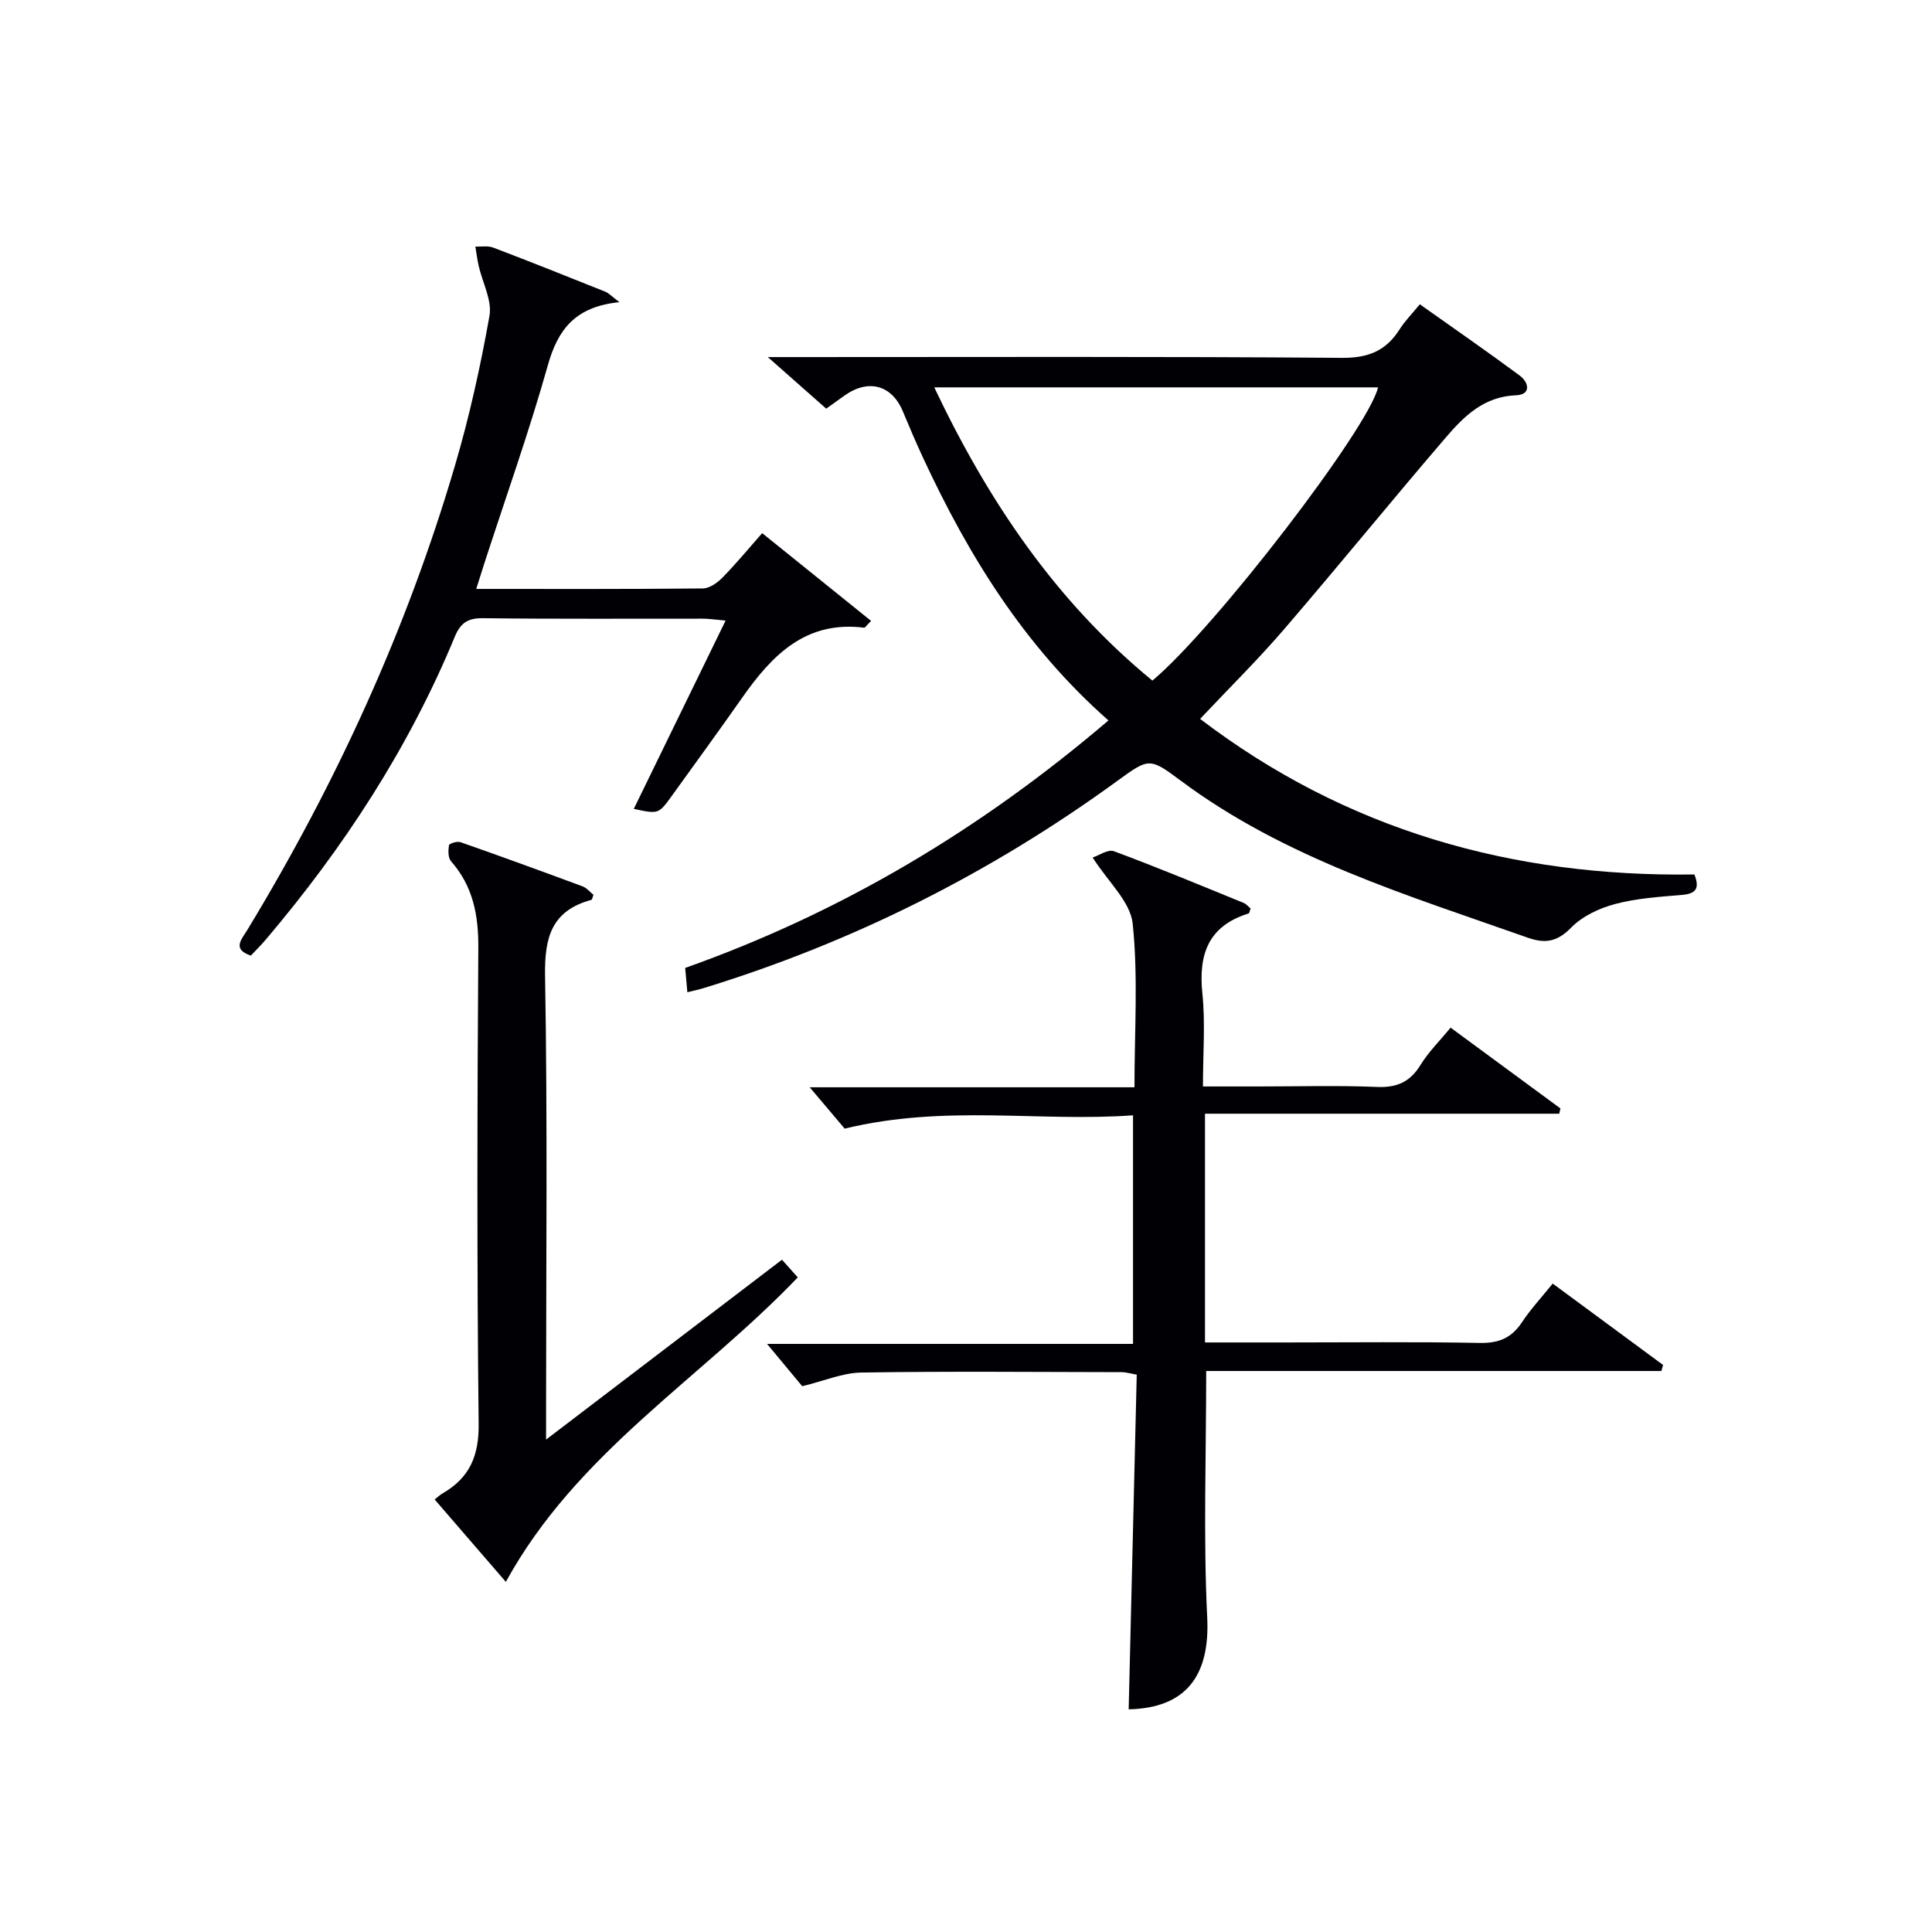 <svg enable-background="new 0 0 400 400" viewBox="0 0 400 400" xmlns="http://www.w3.org/2000/svg"><g fill="#010105"><path d="m229.49 149.16c-17.47-15.42-28.99-34.17-38.38-54.38-1.47-3.16-2.84-6.38-4.18-9.6-2.27-5.46-7.1-6.8-12.06-3.3-1.2.85-2.39 1.71-3.81 2.73-3.74-3.31-7.32-6.47-12.09-10.68h6.45c37.48 0 74.96-.14 112.44.16 5.49.04 9.12-1.49 11.93-5.93 1.05-1.66 2.48-3.09 4.17-5.16 6.99 4.96 13.91 9.74 20.67 14.75 1.94 1.44 2.41 3.97-.76 4.09-6.61.25-10.73 4.3-14.5 8.7-11.27 13.13-22.18 26.56-33.46 39.68-5.41 6.3-11.35 12.15-17.44 18.62 30.22 23.03 64.61 32.76 102.34 32.21 1.17 3 .23 4-2.64 4.24-4.62.39-9.32.69-13.76 1.87-3.26.87-6.76 2.49-9.07 4.85-2.9 2.96-5.35 3.43-9.09 2.11-24.88-8.79-50.25-16.42-71.83-32.52-6.44-4.8-6.55-4.68-13.15.12-26.17 19.04-54.69 33.37-85.63 42.87-.94.29-1.91.49-3.33.84-.16-1.77-.3-3.31-.45-5.03 32.35-11.48 61.15-28.63 87.63-51.24zm-36.06-68.96c11.21 23.63 25.22 44.34 45.16 60.71 12.94-10.8 44.8-52.3 46.72-60.71-30.32 0-60.62 0-91.88 0z"/><path d="m233.68 353.9c.56-23.3 1.11-46.2 1.67-69.29-1.5-.27-2.28-.52-3.05-.52-17.99-.03-35.99-.2-53.98.08-3.84.06-7.65 1.72-12.23 2.83-2.09-2.52-4.74-5.7-7.28-8.76h75.77c0-15.9 0-31.14 0-47.33-19.28 1.43-38.81-2.31-59.7 2.76-1.56-1.84-4.31-5.1-7.24-8.56h67.24c0-11.73.78-22.91-.37-33.89-.48-4.54-5.09-8.64-8.29-13.68 1.23-.39 3.16-1.76 4.41-1.3 9.03 3.35 17.93 7.06 26.85 10.7.56.23 1 .79 1.45 1.16-.2.49-.25.97-.44 1.03-8.32 2.58-10.39 8.44-9.55 16.57.63 6.09.12 12.29.12 19.24h11.51c8.16 0 16.34-.24 24.49.1 4.14.18 6.87-1.02 9.04-4.55 1.63-2.66 3.93-4.92 6.23-7.73 7.67 5.64 15.21 11.19 22.74 16.73-.08.36-.16.72-.25 1.09-24.31 0-48.61 0-73.34 0v47.36h16.91c13.33 0 26.66-.16 39.98.1 3.92.07 6.57-1.01 8.72-4.26 1.82-2.75 4.1-5.2 6.38-8.03 7.74 5.71 15.29 11.28 22.85 16.85-.12.42-.23.83-.35 1.25-31.46 0-62.93 0-94.24 0 0 17.53-.61 34.32.21 51.04.59 12.01-4.35 18.74-16.26 19.01z"/><path d="m128.25 62.56c-9.15.92-12.74 5.64-14.82 13.05-3.91 13.88-8.77 27.5-13.22 41.23-.5 1.55-.98 3.1-1.61 5.09 15.96 0 31.43.06 46.9-.1 1.38-.01 3.02-1.16 4.07-2.24 2.78-2.82 5.3-5.89 8.23-9.21 7.65 6.16 15.06 12.13 22.55 18.17-1.02 1.02-1.25 1.43-1.43 1.41-12.08-1.53-19.08 5.68-25.25 14.48-4.77 6.81-9.68 13.52-14.53 20.27-2.78 3.86-2.78 3.86-7.92 2.76 6.24-12.8 12.46-25.55 19.01-38.99-2.29-.2-3.51-.39-4.74-.39-15.16-.02-30.31.09-45.47-.1-3.16-.04-4.67.96-5.87 3.86-9.55 23.09-23.05 43.75-39.18 62.75-.97 1.14-2.04 2.18-3.04 3.25-3.96-1.35-1.89-3.38-.74-5.29 18.36-30.26 33.02-62.2 43.01-96.18 2.99-10.16 5.29-20.56 7.14-30.99.57-3.21-1.45-6.87-2.23-10.33-.3-1.32-.47-2.67-.69-4.01 1.24.05 2.59-.21 3.69.21 7.76 2.95 15.47 6.03 23.18 9.12.69.26 1.24.88 2.96 2.18z"/><path d="m104.73 327.51c-5.12-5.92-9.89-11.45-14.74-17.06.64-.5 1.12-.97 1.69-1.29 5.55-3.22 7.5-7.74 7.42-14.39-.37-32.81-.29-65.63-.07-98.44.05-6.8-1.06-12.81-5.65-18.02-.63-.72-.6-2.25-.42-3.33.06-.35 1.7-.85 2.38-.62 8.45 2.97 16.87 6.03 25.27 9.15.87.32 1.53 1.18 2.26 1.75-.2.49-.26 1-.45 1.05-8.19 2.24-9.71 7.71-9.57 15.74.52 29.81.21 59.63.21 89.44v6.56c16.77-12.78 32.69-24.92 48.84-37.24 1.17 1.31 2.22 2.48 3.27 3.66-20.1 21.02-45.76 36.25-60.44 63.04z"/></g></svg>